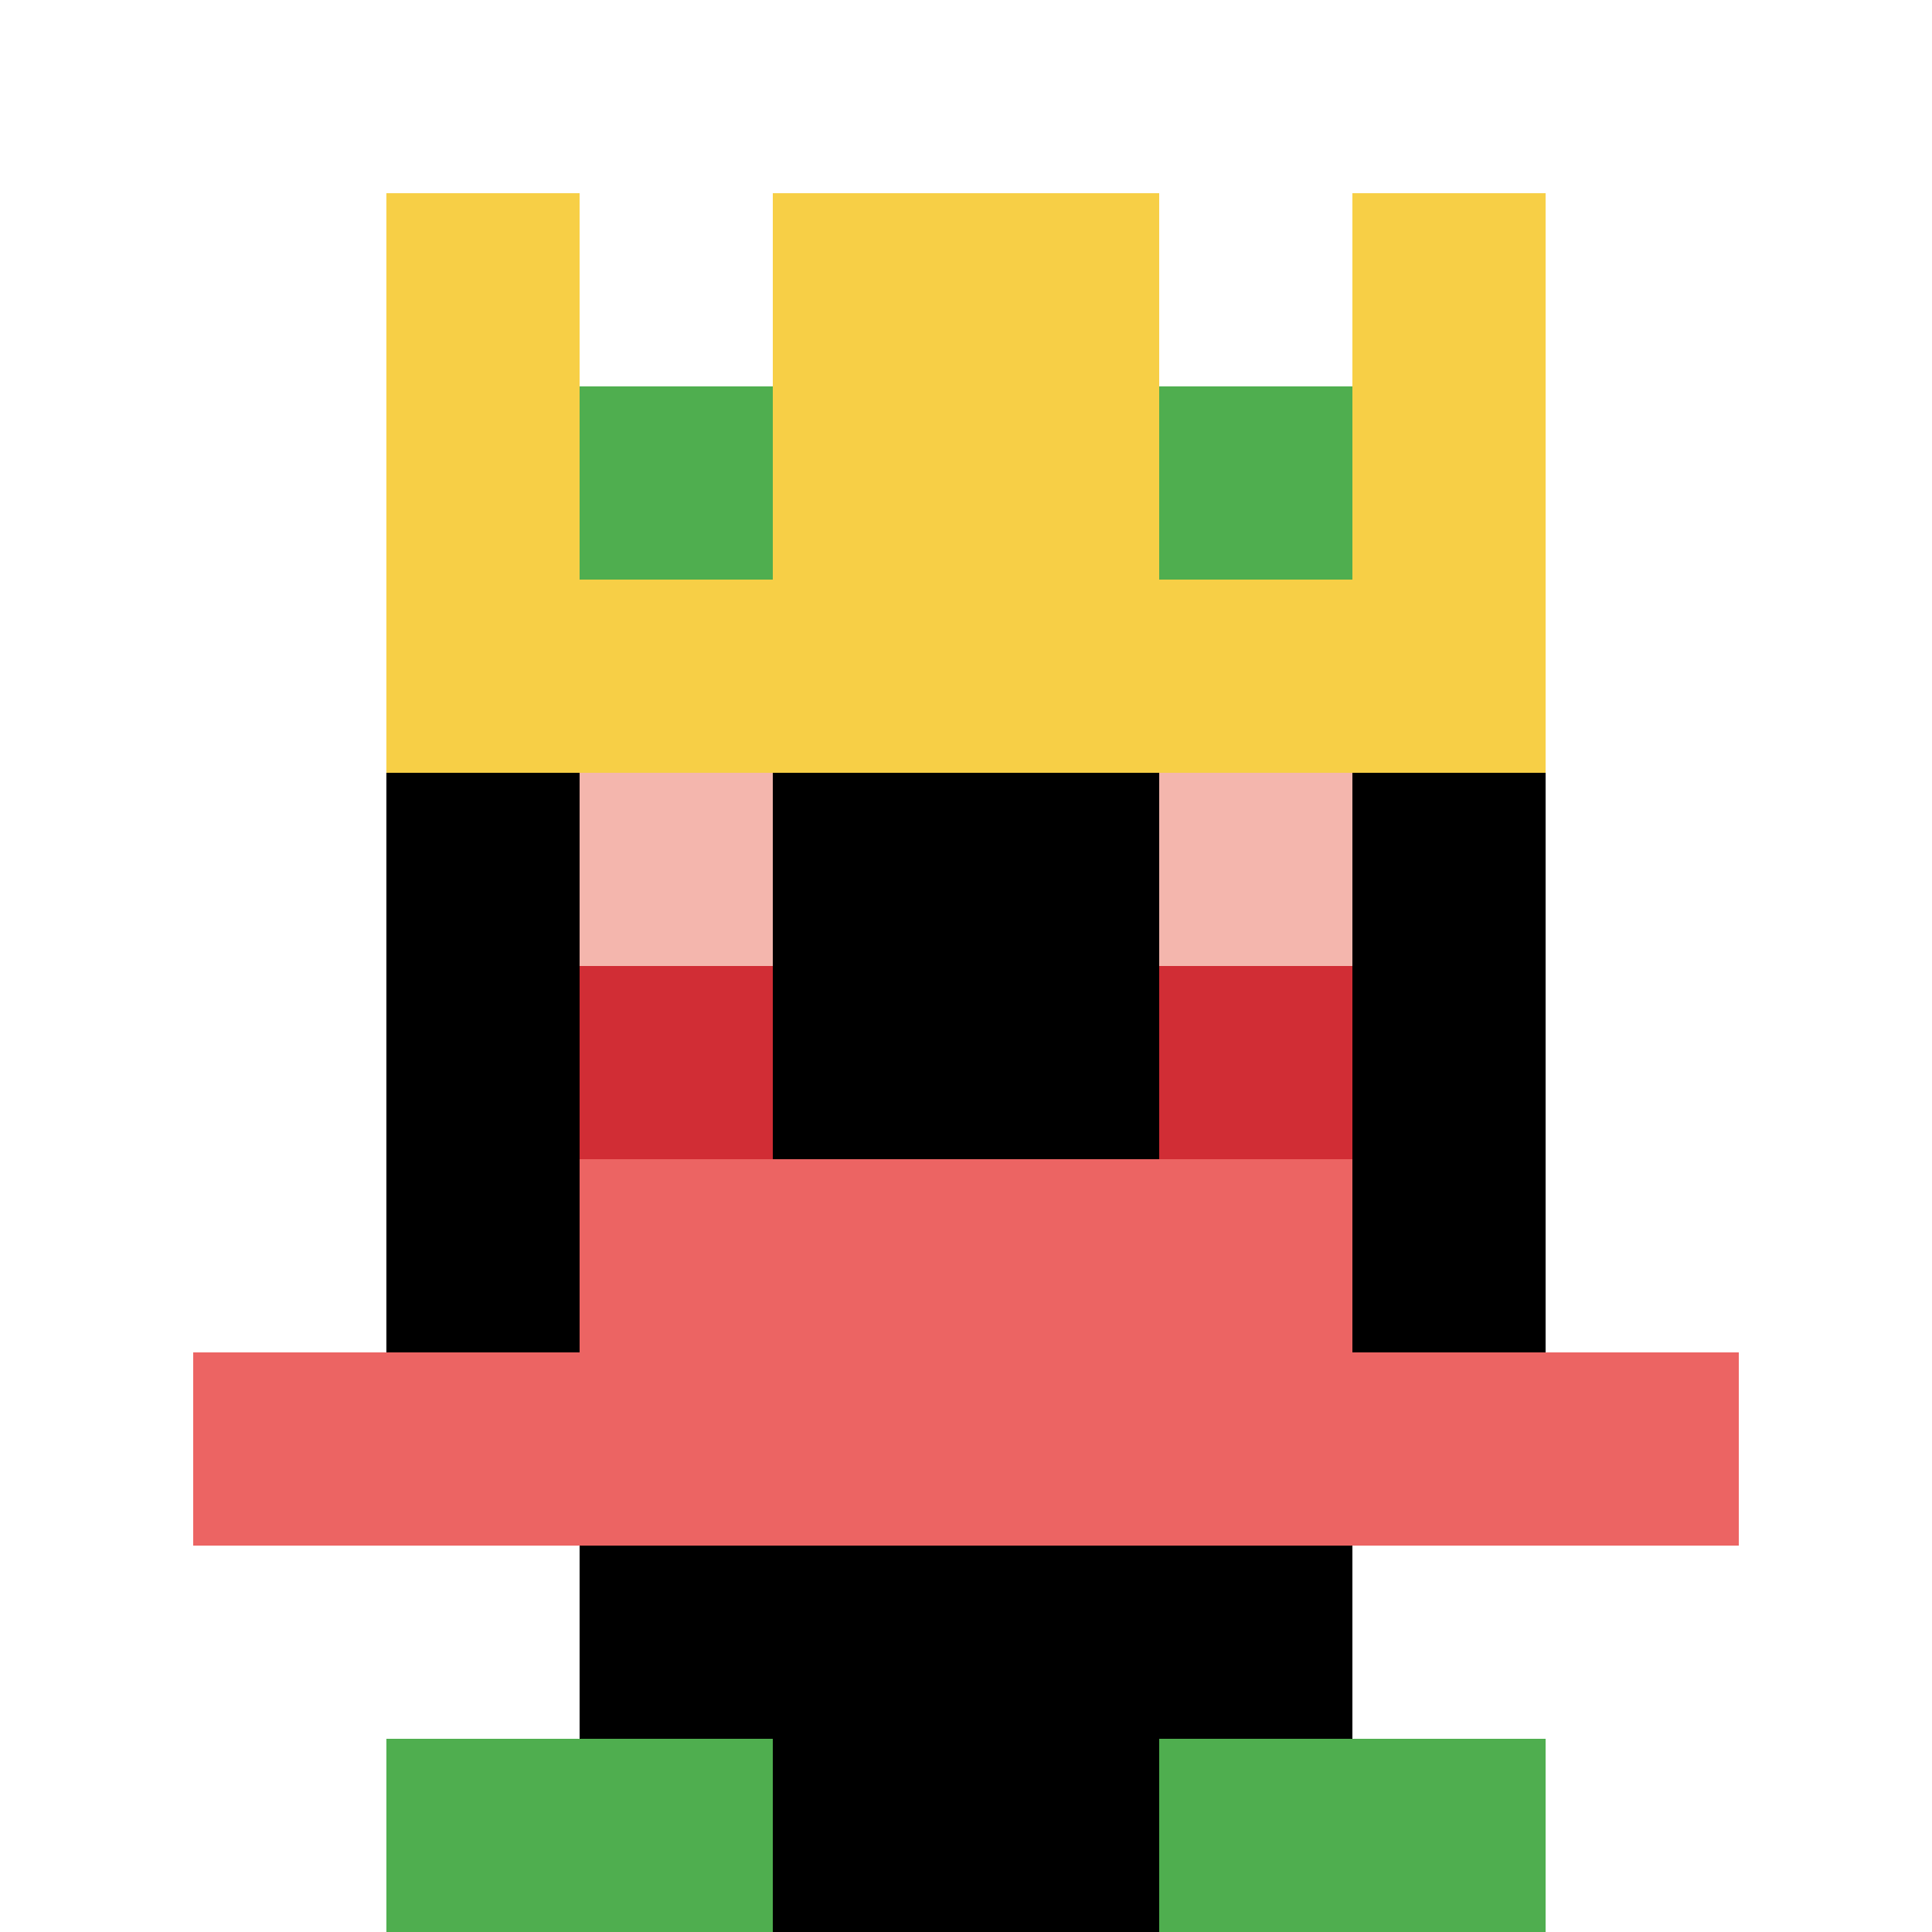 <svg xmlns="http://www.w3.org/2000/svg" version="1.1" width="1238" height="1238"><title>'goose-pfp-947063' by Dmitri Cherniak</title><desc>seed=947063
backgroundColor=#ffffff
padding=20
innerPadding=0
timeout=500
dimension=1
border=false
Save=function(){return n.handleSave()}
frame=863

Rendered at Sun Sep 15 2024 22:33:52 GMT+0800 (中国标准时间)
Generated in &lt;1ms
</desc><defs></defs><rect width="100%" height="100%" fill="#ffffff"></rect><g><g id="0-0"><rect x="0" y="0" height="1238" width="1238" fill="#ffffff"></rect><g><rect id="0-0-3-2-4-7" x="371.4" y="247.6" width="495.2" height="866.6" fill="#000000"></rect><rect id="0-0-2-3-6-5" x="247.6" y="371.4" width="742.8" height="619" fill="#000000"></rect><rect id="0-0-4-8-2-2" x="495.2" y="990.4" width="247.6" height="247.6" fill="#000000"></rect><rect id="0-0-1-7-8-1" x="123.8" y="866.6" width="990.4" height="123.8" fill="#EC6463"></rect><rect id="0-0-3-6-4-2" x="371.4" y="742.8" width="495.2" height="247.6" fill="#EC6463"></rect><rect id="0-0-3-4-1-1" x="371.4" y="495.2" width="123.8" height="123.8" fill="#F4B6AD"></rect><rect id="0-0-6-4-1-1" x="742.8" y="495.2" width="123.8" height="123.8" fill="#F4B6AD"></rect><rect id="0-0-3-5-1-1" x="371.4" y="619" width="123.8" height="123.8" fill="#D12D35"></rect><rect id="0-0-6-5-1-1" x="742.8" y="619" width="123.8" height="123.8" fill="#D12D35"></rect><rect id="0-0-2-1-1-2" x="247.6" y="123.8" width="123.8" height="247.6" fill="#F7CF46"></rect><rect id="0-0-4-1-2-2" x="495.2" y="123.8" width="247.6" height="247.6" fill="#F7CF46"></rect><rect id="0-0-7-1-1-2" x="866.6" y="123.8" width="123.8" height="247.6" fill="#F7CF46"></rect><rect id="0-0-2-2-6-2" x="247.6" y="247.6" width="742.8" height="247.6" fill="#F7CF46"></rect><rect id="0-0-3-2-1-1" x="371.4" y="247.6" width="123.8" height="123.8" fill="#4FAE4F"></rect><rect id="0-0-6-2-1-1" x="742.8" y="247.6" width="123.8" height="123.8" fill="#4FAE4F"></rect><rect id="0-0-2-9-2-1" x="247.6" y="1114.2" width="247.6" height="123.8" fill="#4FAE4F"></rect><rect id="0-0-6-9-2-1" x="742.8" y="1114.2" width="247.6" height="123.8" fill="#4FAE4F"></rect></g><rect x="0" y="0" stroke="white" stroke-width="0" height="1238" width="1238" fill="none"></rect></g></g></svg>